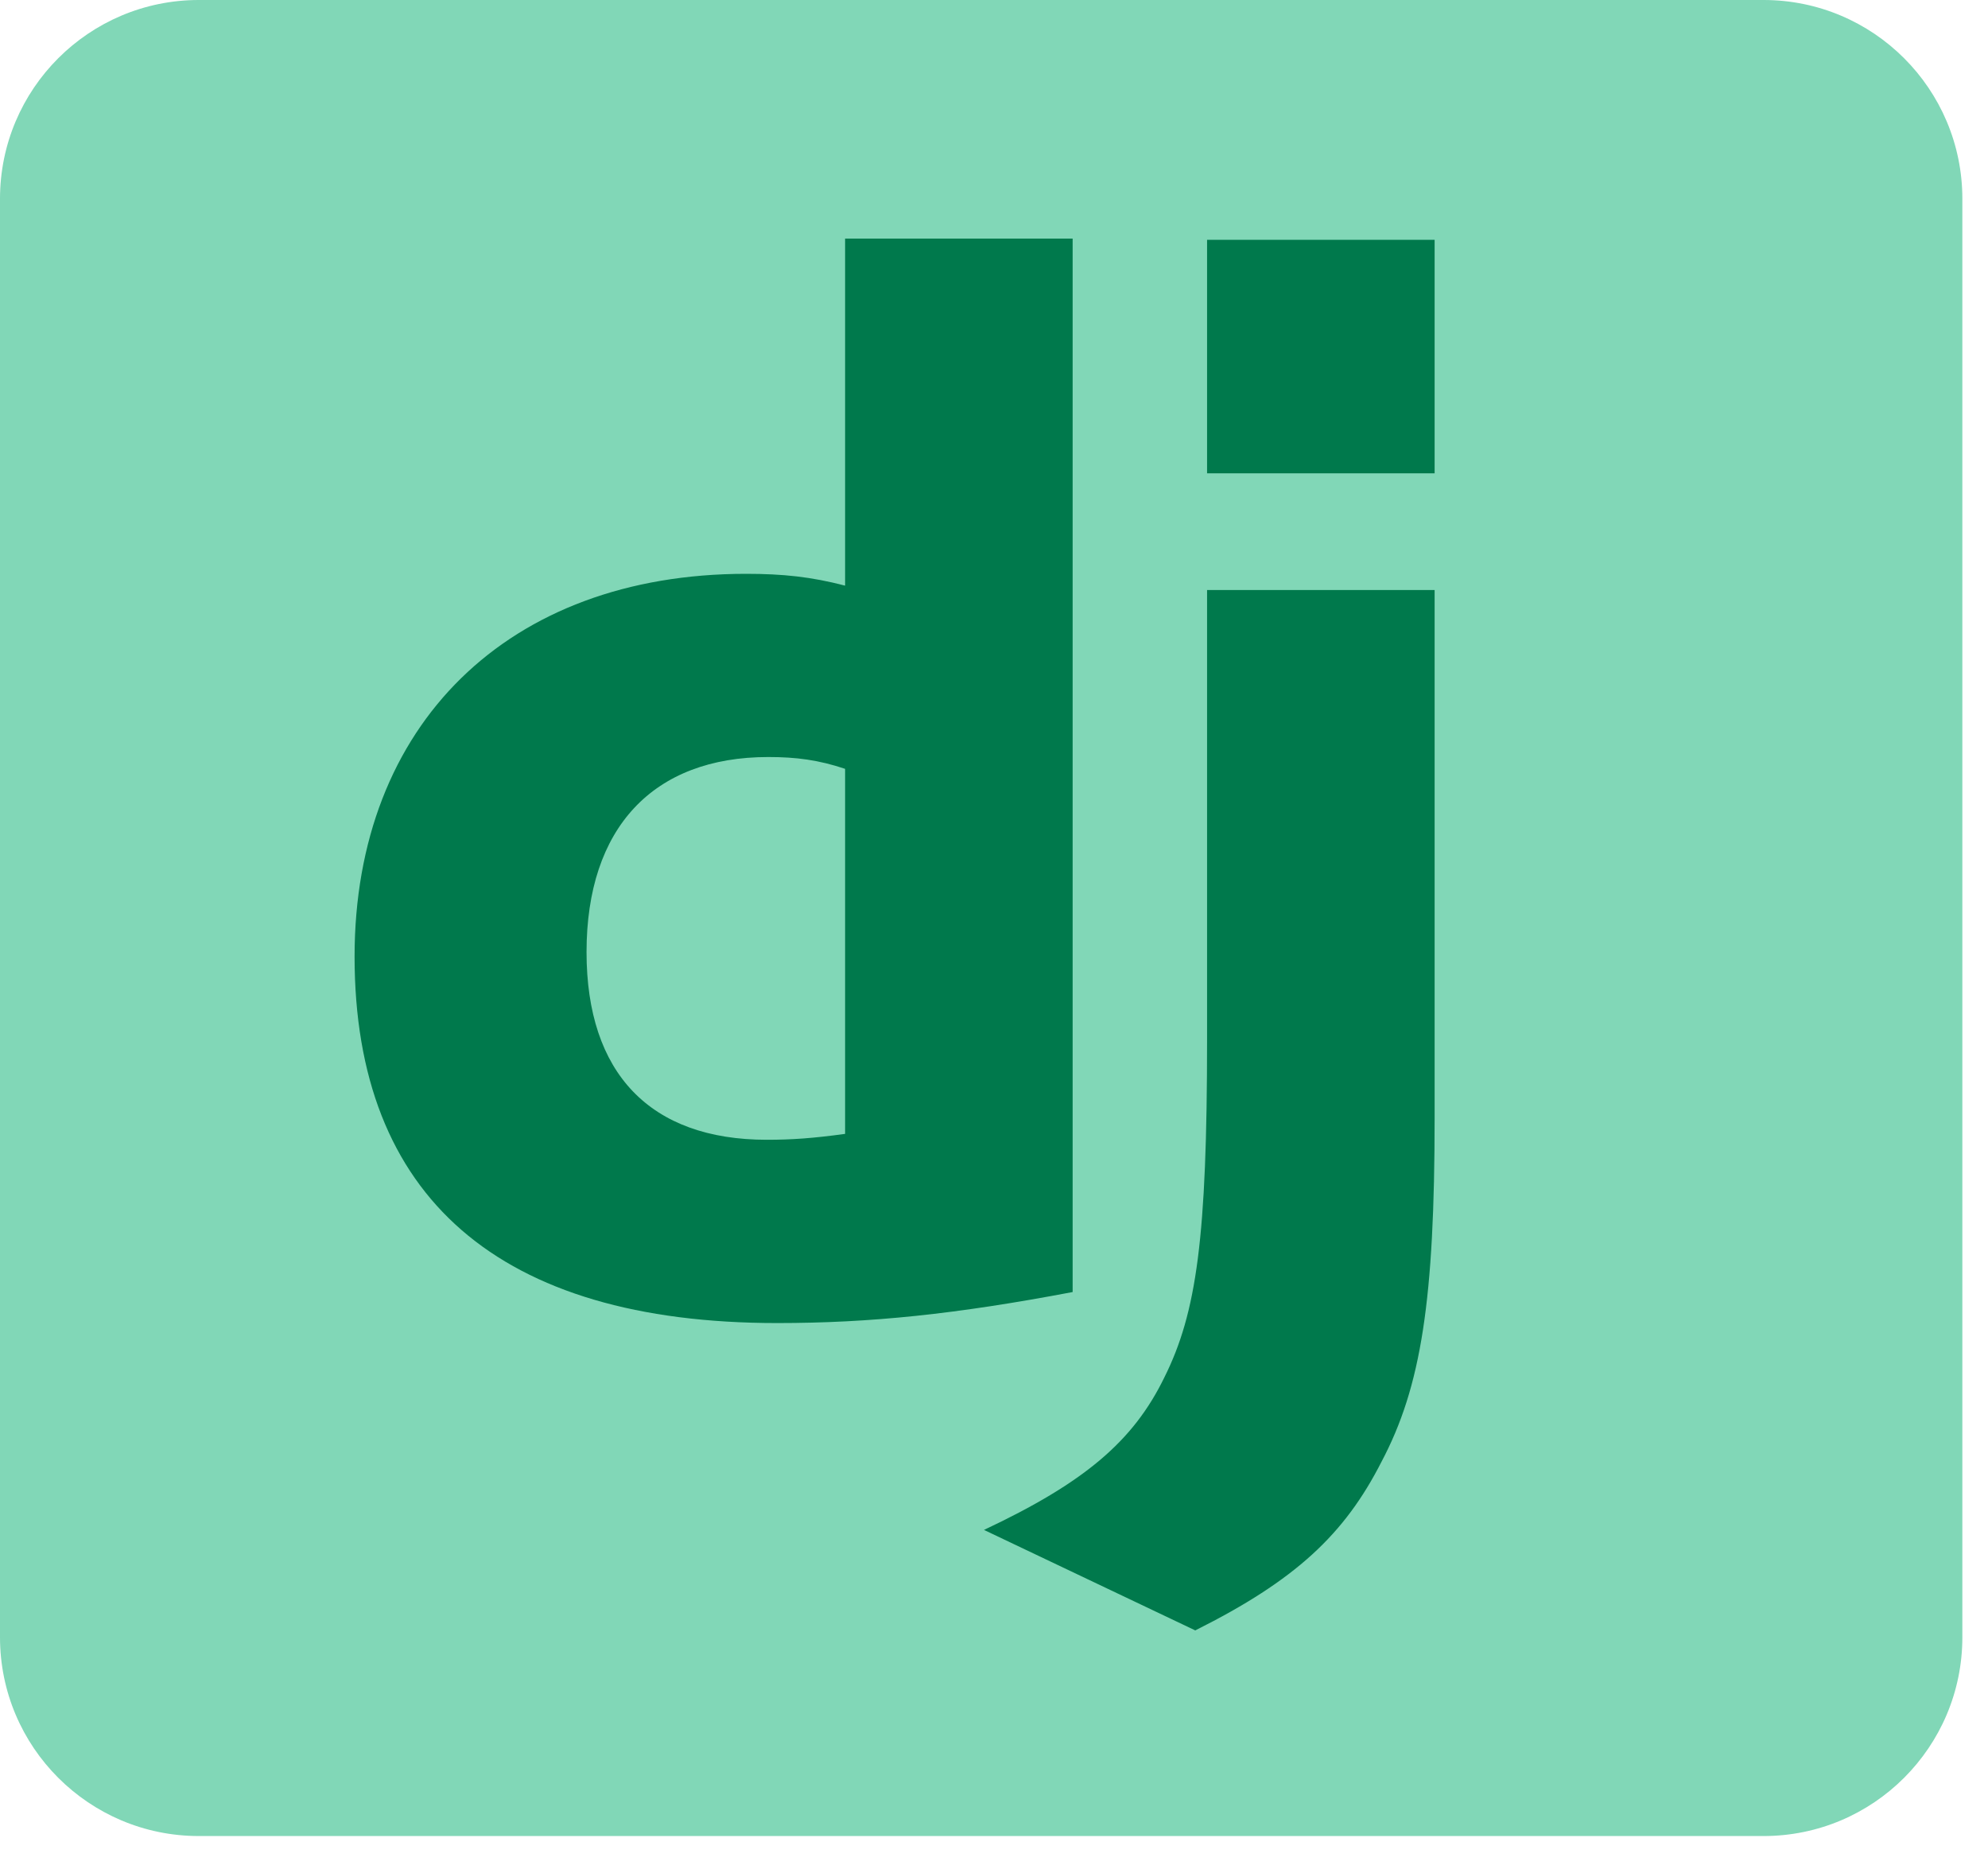 <svg width="50" height="47" viewBox="0 0 50 47" fill="none" xmlns="http://www.w3.org/2000/svg">
<path d="M0 5C0 2.239 2.239 0 5 0H44.355C47.116 0 49.355 2.239 49.355 5V41.171C49.355 43.932 47.116 46.171 44.355 46.171H5C2.239 46.171 0 43.932 0 41.171V5Z" fill="#81D7B7"/>
<path d="M21.255 6H26.978V32.491C24.043 33.048 21.887 33.271 19.546 33.271C12.559 33.271 8.918 30.113 8.918 24.055C8.918 18.221 12.783 14.43 18.765 14.43C19.695 14.43 20.401 14.505 21.255 14.727V6ZM21.255 19.334C20.587 19.111 20.029 19.037 19.323 19.037C16.424 19.037 14.752 20.821 14.752 23.942C14.752 26.99 16.35 28.662 19.286 28.662C19.917 28.662 20.438 28.625 21.255 28.514V19.334Z" fill="#00794C"/>
<path d="M36.082 14.838V28.105C36.082 32.676 35.748 34.868 34.744 36.763C33.815 38.585 32.589 39.736 30.062 41L24.748 38.473C27.275 37.284 28.501 36.244 29.281 34.645C30.099 33.01 30.359 31.115 30.359 26.135V14.838H36.082ZM30.359 6.03H36.082V11.902H30.359V6.03Z" fill="#00794C"/>
</svg>

